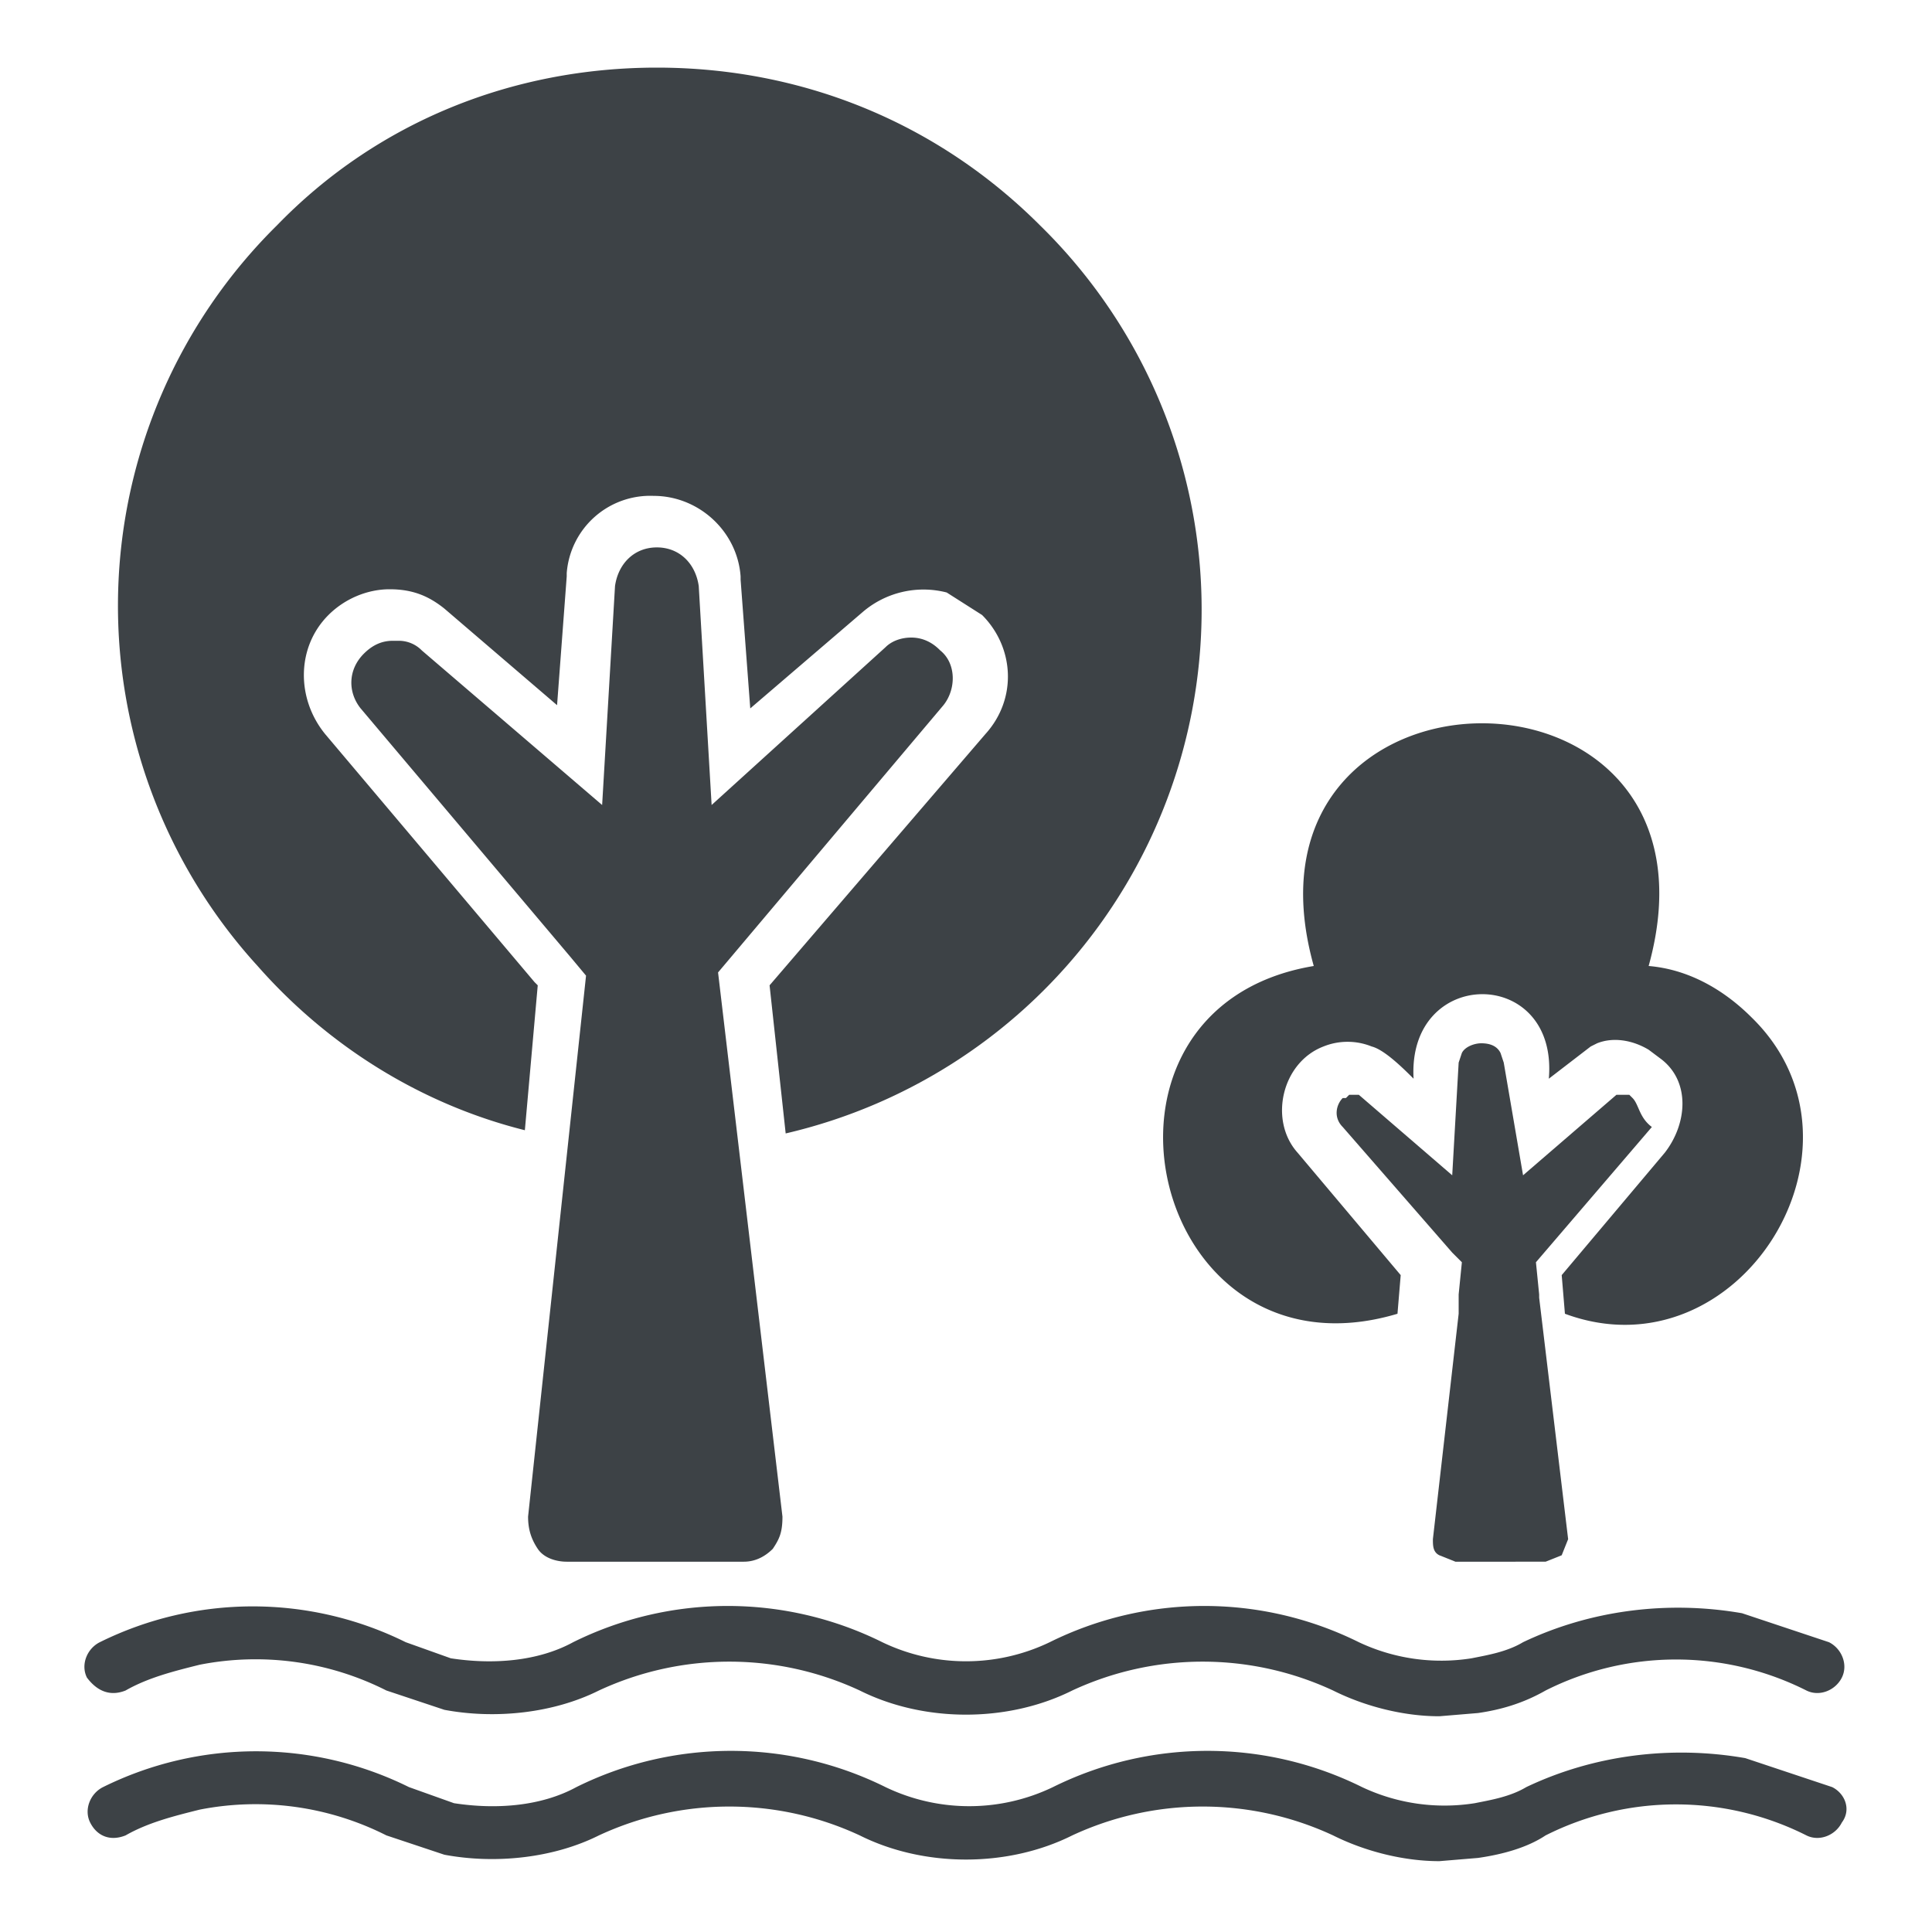 <svg xmlns="http://www.w3.org/2000/svg" xml:space="preserve"  x="0" y="0" version="1.1" viewBox="0 0 60 60"><path  fill="#3d4246" d="M3.9 52.5c.7-.4 1.5-.6 2.3-.8a9 9 0 0 1 5.8.8l1.8.6c1.6.3 3.4.1 4.8-.6a9.6 9.6 0 0 1 8.1 0c2 1 4.6 1 6.6 0a9.6 9.6 0 0 1 8.1 0c1 .5 2.2.8 3.3.8l1.2-.1c.7-.1 1.4-.3 2.1-.7a9 9 0 0 1 8.1 0c.4.2.9 0 1.1-.4.2-.4 0-.9-.4-1.1l-2.7-.9c-2.3-.4-4.7-.1-6.8.9-.5.3-1.1.4-1.6.5a6 6 0 0 1-3.5-.5 10.8 10.8 0 0 0-9.6 0 6 6 0 0 1-5.2 0 10.8 10.8 0 0 0-9.6 0c-1.1.6-2.5.7-3.8.5l-1.4-.5a10.7 10.7 0 0 0-9.5 0c-.4.2-.6.7-.4 1.1.3.4.7.6 1.2.4zM56.9 55.5l-2.7-.9c-2.3-.4-4.7-.1-6.8.9-.5.3-1.1.4-1.6.5a6 6 0 0 1-3.5-.5 10.8 10.8 0 0 0-9.6 0 6 6 0 0 1-5.2 0 10.8 10.8 0 0 0-9.6 0c-1.1.6-2.5.7-3.8.5l-1.4-.5a10.7 10.7 0 0 0-9.5 0c-.4.2-.6.7-.4 1.1.2.4.6.6 1.1.4.7-.4 1.5-.6 2.3-.8a9 9 0 0 1 5.8.8l1.8.6c1.6.3 3.4.1 4.8-.6a9.6 9.6 0 0 1 8.1 0c2 1 4.6 1 6.6 0a9.6 9.6 0 0 1 8.1 0c1 .5 2.2.8 3.3.8l1.2-.1c.7-.1 1.5-.3 2.1-.7a9 9 0 0 1 8.1 0c.4.2.9 0 1.1-.4.3-.4.1-.9-.3-1.1zM16.4 47.1c0 .4.1.7.3 1 .2.3.6.4.9.4h5.5c.4 0 .7-.2.9-.4.2-.3.3-.5.3-1l-2-16.9 7-8.3c.4-.5.4-1.3-.1-1.7-.1-.1-.4-.4-.9-.4-.3 0-.6.1-.8.3L22.1 25l-.4-6.8c-.1-.7-.6-1.2-1.3-1.2-.7 0-1.2.5-1.3 1.2l-.4 6.8-5.6-4.8a1 1 0 0 0-.7-.3h-.2c-.3 0-.6.1-.9.4-.5.5-.5 1.2-.1 1.7l6.5 7.7.5.6-1.8 16.8zM43.4 40.8l.1-1.2-3.2-3.8c-.9-1-.5-2.8.8-3.3a2 2 0 0 1 1.5 0c.4.1 1 .7 1.3 1-.2-3.5 4.5-3.5 4.2 0l1.3-1 .2-.1c.5-.2 1.1-.1 1.6.2l.4.3c.9.7.8 2 .1 2.9l-3.2 3.8.1 1.2c5.4 2 9.9-5.2 5.8-9.2-.9-.9-2-1.5-3.2-1.6C54 19.9 38 20 40.8 30c-7.8 1.3-5.1 13.1 2.6 10.8z" /><path fill="#3d4246" d="m16.3 35.1.4-4.5-.1-.1-6.5-7.7c-.9-1.1-.9-2.7.1-3.7.5-.5 1.2-.8 1.9-.8s1.2.2 1.7.6l3.5 3 .3-4v-.1a2.6 2.6 0 0 1 2.7-2.4c1.4 0 2.6 1.1 2.7 2.5v.1l.3 4 3.5-3a2.9 2.9 0 0 1 2.6-.6l1.1.7c1 1 1.1 2.6.1 3.7l-6.7 7.8.5 4.6A16.7 16.7 0 0 0 32.3 7c-3.2-3.2-7.4-4.9-11.9-4.9S11.7 3.8 8.6 7A16.6 16.6 0 0 0 8 30c2.2 2.5 5.1 4.3 8.3 5.1zM50.7 34.1c-.1 0-.1 0 0 0-.1-.1-.1-.1 0 0-.1-.1-.1-.1 0 0-.1-.1-.1-.1 0 0l-.1-.1h-.4l-2.9 2.5-.6-3.5-.1-.3c-.1-.2-.3-.3-.6-.3-.2 0-.5.1-.6.3l-.1.3-.2 3.5-2.9-2.5H41.9l-.1.1h-.1c-.2.2-.3.6 0 .9l3.4 3.9.3.3-.1 1v.6l-.8 7c0 .2 0 .4.2.5l.5.2H48l.5-.2.2-.5-.9-7.5v-.1l-.1-1 3.6-4.2c-.4-.3-.4-.7-.6-.9z" /></svg>